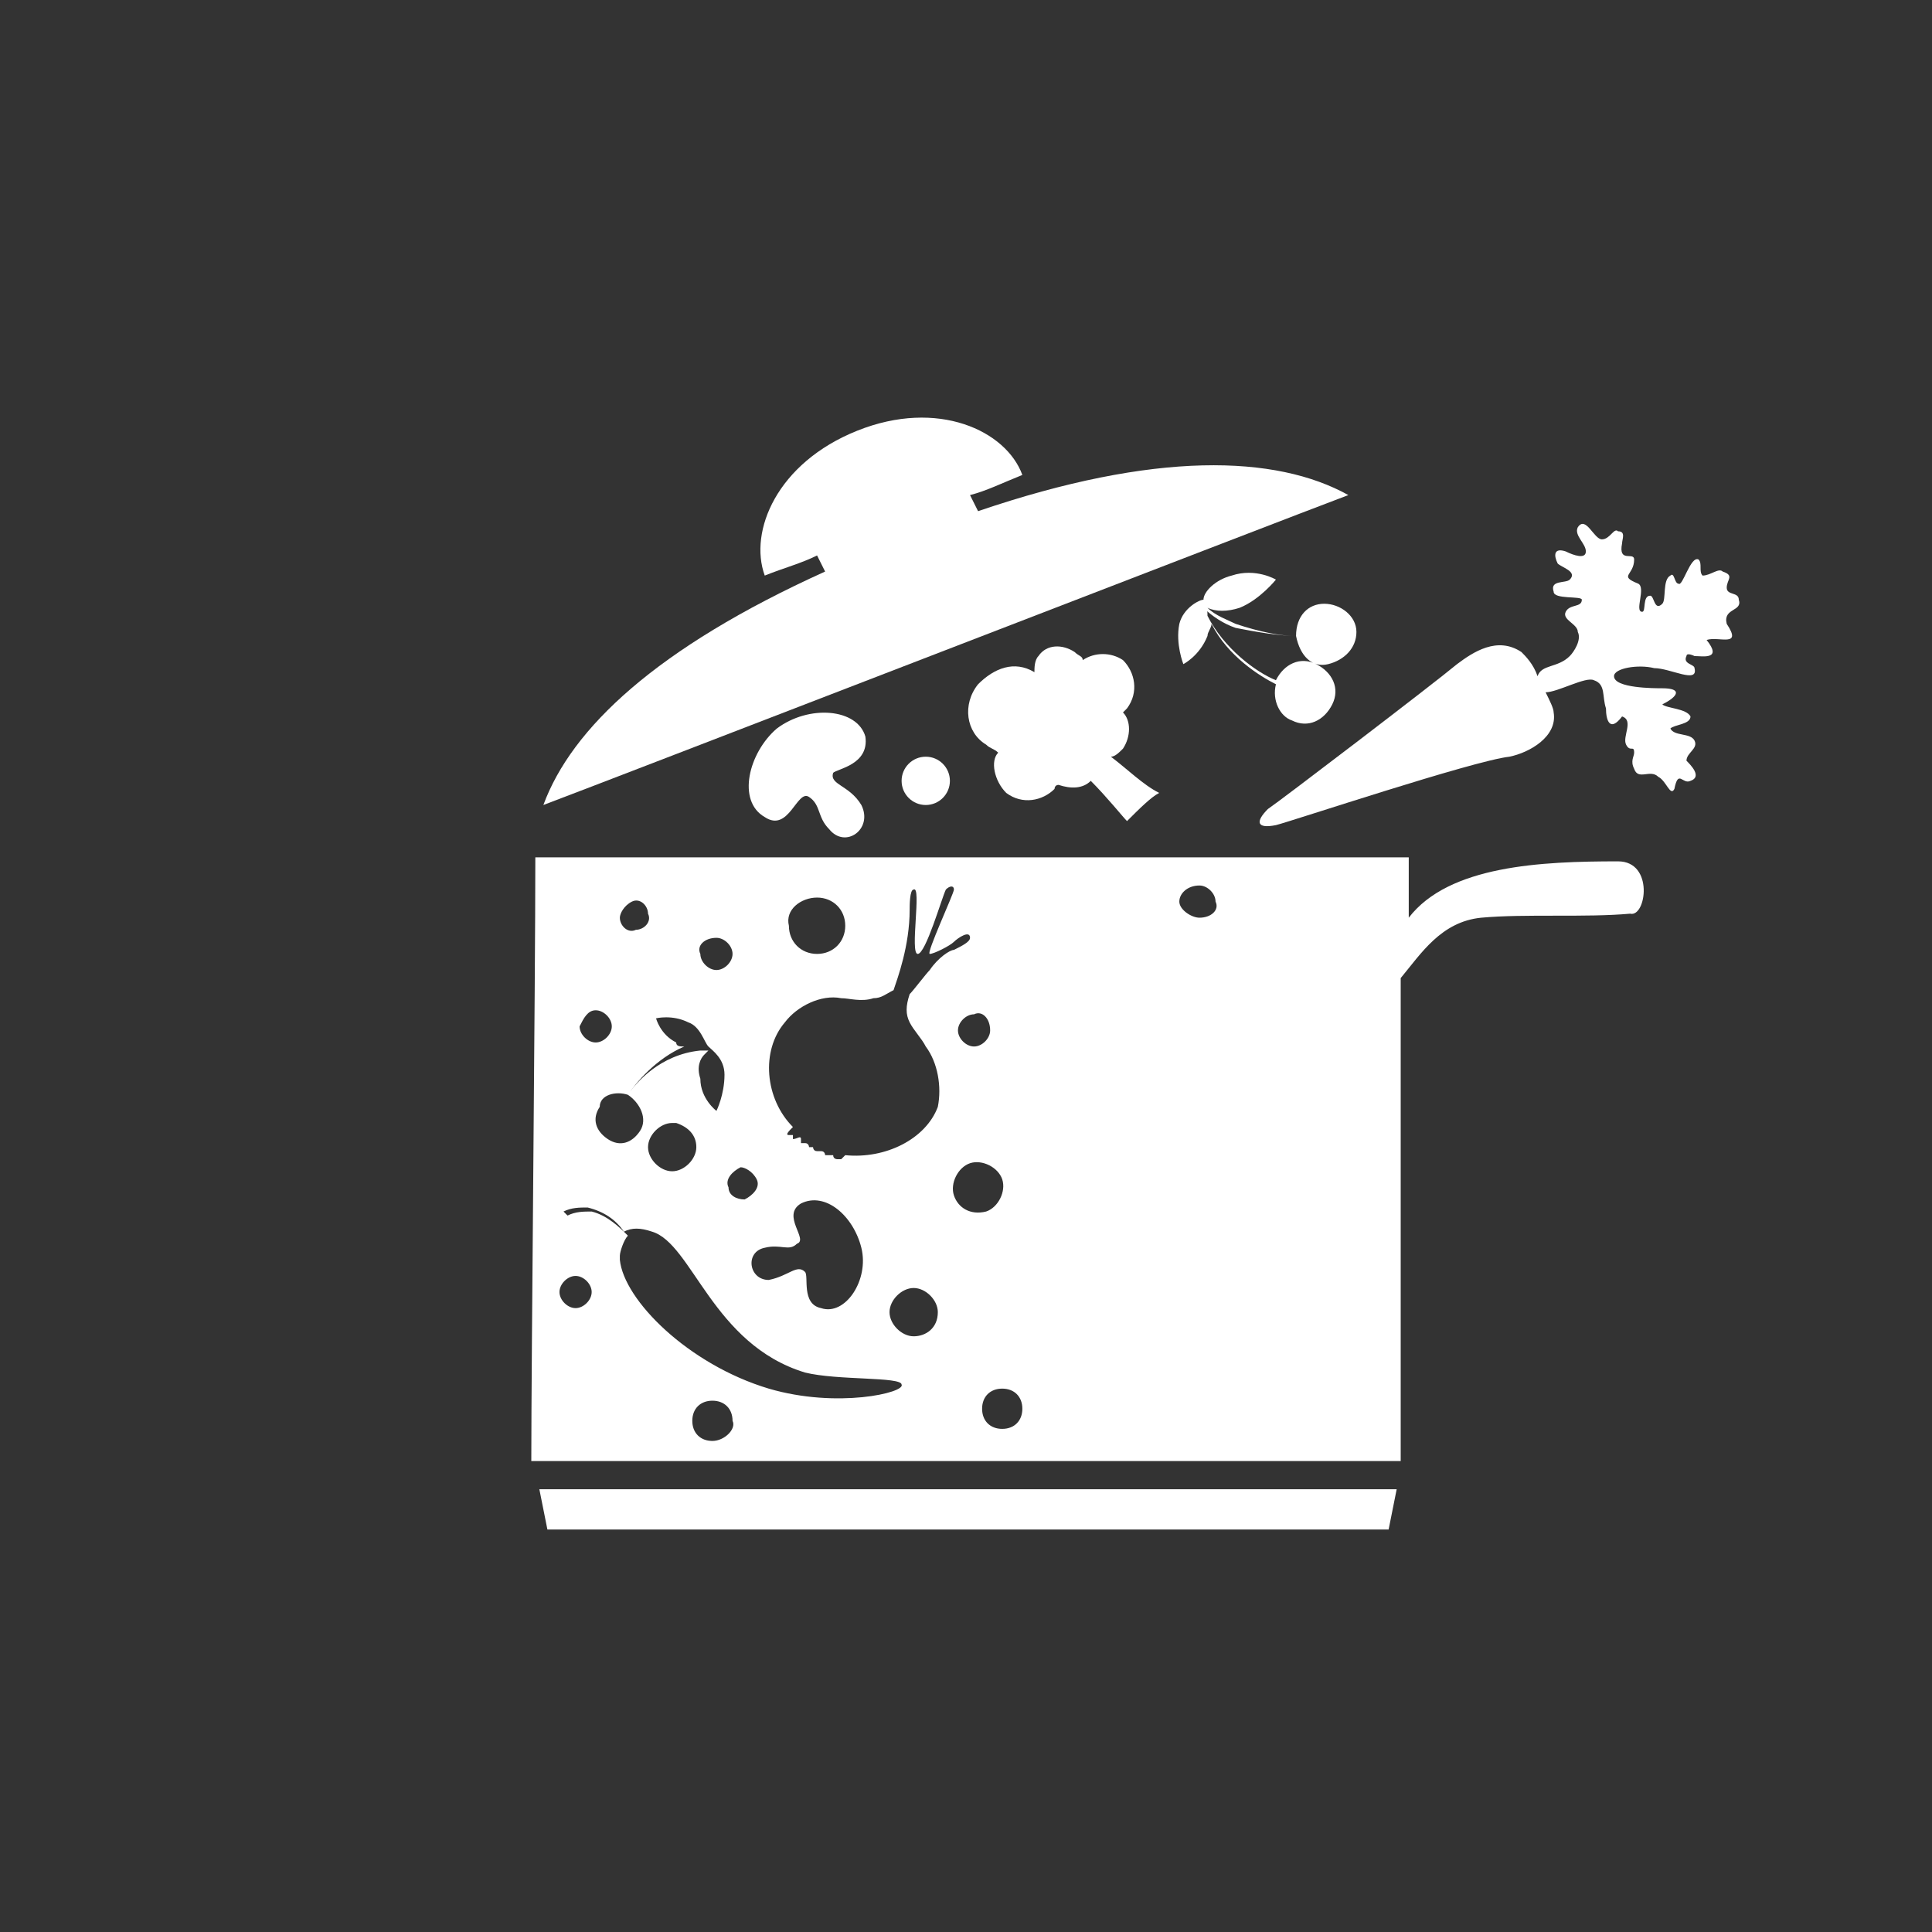 <?xml version="1.0" encoding="utf-8"?>
<!-- Generator: Adobe Illustrator 20.0.0, SVG Export Plug-In . SVG Version: 6.00 Build 0)  -->
<svg version="1.1" id="Layer_2" xmlns="http://www.w3.org/2000/svg" xmlns:xlink="http://www.w3.org/1999/xlink" x="0px" y="0px"
	 viewBox="0 0 48 48" style="enable-background:new 0 0 48 48;" xml:space="preserve">
<rect x="0" y="0" width="48" height="48" fill="#333333" stroke="none"/>
<style type="text/css">
	.st0{fill:#FFFFFF;}
</style>
<g>
	<path class="st0" d="M40.2,21.4c-1.9,0-4.2,0.1-5.2,1.4c0-0.6,0-1.1,0-1.5c-2,0-20,0-21.7,0c0,3.2-0.1,12.4-0.1,15
		c1.3,0,20.3,0,21.6,0c0-2,0-7.9,0-12c0.5-0.6,1-1.4,2-1.5c1.1-0.1,2.6,0,3.7-0.1C40.9,22.8,41.1,21.4,40.2,21.4z M24.6,25.6
		c0,0.2-0.2,0.4-0.4,0.4c-0.2,0-0.4-0.2-0.4-0.4c0-0.2,0.2-0.4,0.4-0.4C24.4,25.1,24.6,25.3,24.6,25.6z M20.3,22.3
		c0.4,0,0.7,0.3,0.7,0.7c0,0.4-0.3,0.7-0.7,0.7c-0.4,0-0.7-0.3-0.7-0.7C19.5,22.6,19.9,22.3,20.3,22.3z M19.9,29.9
		c0.6-0.3,1.3,0.3,1.5,1.1c0.2,0.8-0.4,1.7-1,1.5c-0.5-0.1-0.3-0.8-0.4-0.9c-0.2-0.2-0.4,0.1-0.9,0.2c-0.5,0-0.6-0.7-0.1-0.8
		c0.4-0.1,0.6,0.1,0.8-0.1C20.1,30.8,19.4,30.2,19.9,29.9z M18.8,29.3c0.1,0.2-0.1,0.4-0.3,0.5c-0.2,0-0.4-0.1-0.4-0.3
		c-0.1-0.2,0.1-0.4,0.3-0.5C18.5,29,18.7,29.1,18.8,29.3z M17.8,23.3c0.2,0,0.4,0.2,0.4,0.4c0,0.2-0.2,0.4-0.4,0.4
		c-0.2,0-0.4-0.2-0.4-0.4C17.3,23.5,17.5,23.3,17.8,23.3z M15.7,22.4c0.2-0.1,0.4,0.1,0.4,0.3c0.1,0.2-0.1,0.4-0.3,0.4
		c-0.2,0.1-0.4-0.1-0.4-0.3C15.4,22.7,15.5,22.5,15.7,22.4z M15.6,27.2c0.2-0.3,0.7-0.9,1.4-1.2c-0.1,0-0.2,0-0.2-0.1
		c-0.4-0.2-0.5-0.6-0.5-0.6s0.4-0.1,0.8,0.1c0.3,0.1,0.4,0.5,0.5,0.6l0,0c0.1,0.1,0.4,0.3,0.4,0.7c0,0.5-0.2,0.9-0.2,0.9
		s-0.4-0.3-0.4-0.8c-0.1-0.3,0-0.5,0.1-0.6c-0.2,0.1-0.3,0.3-0.4,0.5c-0.2,0.4-0.3,0.9-0.3,1.2c0.3,0.1,0.5,0.3,0.5,0.6
		c0,0.3-0.3,0.6-0.6,0.6c-0.3,0-0.6-0.3-0.6-0.6s0.3-0.6,0.6-0.6c0,0,0,0,0.1,0c0-0.3,0.1-0.8,0.3-1.2c0.1-0.2,0.3-0.4,0.5-0.6
		c-0.1,0-0.1,0-0.2,0C16.4,26.2,15.8,26.9,15.6,27.2c0.3,0.2,0.5,0.6,0.3,0.9c-0.2,0.3-0.5,0.4-0.8,0.2c-0.3-0.2-0.4-0.5-0.2-0.8
		C14.9,27.2,15.3,27.1,15.6,27.2z M14.8,25.1c0.2,0,0.4,0.2,0.4,0.4c0,0.2-0.2,0.4-0.4,0.4s-0.4-0.2-0.4-0.4
		C14.5,25.3,14.6,25.1,14.8,25.1z M14.3,32.5c-0.2,0-0.4-0.2-0.4-0.4c0-0.2,0.2-0.4,0.4-0.4c0.2,0,0.4,0.2,0.4,0.4
		C14.7,32.3,14.5,32.5,14.3,32.5z M17.7,35.8c-0.3,0-0.5-0.2-0.5-0.5c0-0.3,0.2-0.5,0.5-0.5s0.5,0.2,0.5,0.5
		C18.3,35.5,18,35.8,17.7,35.8z M19.1,34.5c-2-0.6-3.6-2.2-3.7-3.2c0,0,0-0.1,0-0.1c0-0.1,0.1-0.4,0.2-0.5c-0.2-0.2-0.5-0.5-0.9-0.6
		c-0.2,0-0.4,0-0.6,0.1L14,30.1c0.2-0.1,0.4-0.1,0.6-0.1c0.4,0.1,0.7,0.3,0.9,0.6c0.2-0.1,0.4-0.1,0.7,0c1,0.3,1.5,2.8,3.8,3.5
		c0.8,0.2,2.4,0.1,2.4,0.3C22.5,34.6,20.8,35,19.1,34.5z M22.7,33.2c-0.3,0-0.6-0.3-0.6-0.6c0-0.3,0.3-0.6,0.6-0.6
		c0.3,0,0.6,0.3,0.6,0.6C23.3,33,23,33.2,22.7,33.2z M22.6,25.4c0.1,0.2,0.3,0.4,0.4,0.6c0.3,0.4,0.4,1,0.3,1.5
		c-0.3,0.8-1.3,1.3-2.3,1.2c0,0,0,0,0,0c0,0-0.1,0.1-0.1,0.1c0,0-0.1,0-0.1,0c0,0-0.1,0-0.1-0.1c-0.1,0-0.1,0-0.2,0
		c0,0,0-0.1-0.1-0.1c0,0-0.1,0-0.1,0c-0.1,0-0.1-0.1-0.1-0.1c0,0,0,0-0.1,0c0,0,0-0.1-0.1-0.1c0,0-0.1,0-0.1,0c0,0,0-0.1,0-0.1
		c0-0.1-0.1,0-0.2,0c0,0,0-0.1,0-0.1c0,0-0.1,0-0.1,0c-0.1,0,0-0.1,0.1-0.2c-0.7-0.7-0.8-1.9-0.2-2.6c0.3-0.4,0.9-0.7,1.4-0.6
		c0.2,0,0.5,0.1,0.8,0c0.2,0,0.3-0.1,0.5-0.2c0.1-0.3,0.4-1.1,0.4-2c0-0.1,0-0.5,0.1-0.5c0.2-0.1-0.1,1.6,0.1,1.6
		c0.2,0,0.6-1.4,0.7-1.6c0.1-0.1,0.2-0.1,0.2,0c0,0.1-0.7,1.6-0.6,1.6c0.1,0,0.5-0.2,0.6-0.3c0.1-0.1,0.4-0.3,0.4-0.1
		c0,0.1-0.2,0.2-0.4,0.3c-0.1,0-0.4,0.2-0.6,0.5c-0.1,0.1-0.4,0.5-0.5,0.6C22.5,25,22.5,25.2,22.6,25.4z M23.7,29.7
		c-0.1-0.3,0.1-0.7,0.4-0.8c0.3-0.1,0.7,0.1,0.8,0.4c0.1,0.3-0.1,0.7-0.4,0.8C24.1,30.2,23.8,30,23.7,29.7z M24.9,35.5
		c-0.3,0-0.5-0.2-0.5-0.5s0.2-0.5,0.5-0.5c0.3,0,0.5,0.2,0.5,0.5S25.2,35.5,24.9,35.5z M29.8,22.8c-0.2,0-0.5-0.2-0.5-0.4
		c0-0.2,0.2-0.4,0.5-0.4c0.2,0,0.4,0.2,0.4,0.4C30.3,22.6,30.1,22.8,29.8,22.8z"/>
	<polygon class="st0" points="13.6,38 34.5,38 34.7,37 13.4,37 	"/>
	<path class="st0" d="M24.3,12.7l-0.2-0.4c0.4-0.1,0.8-0.3,1.3-0.5c-0.4-1.1-2.1-1.9-4.1-1.1l0,0c-2,0.8-2.7,2.5-2.3,3.6
		c0.5-0.2,0.9-0.3,1.3-0.5l0.2,0.4c-4.2,1.9-6.3,3.9-7,5.8c1.6-0.6,18.4-7.1,20-7.7C31.7,11.3,28.7,11.2,24.3,12.7z"/>
	<path class="st0" d="M21.5,18.3c-0.2-0.7-1.4-0.8-2.2-0.2c-0.7,0.6-1,1.8-0.3,2.2c0.6,0.4,0.8-0.7,1.1-0.5c0.3,0.2,0.2,0.5,0.5,0.8
		c0.4,0.5,1.1,0,0.8-0.6c-0.3-0.5-0.8-0.5-0.7-0.8C20.8,19.1,21.6,19,21.5,18.3z"/>
	<path class="st0" d="M25,19.7c0.4,0.3,0.9,0.2,1.2-0.1c0,0,0-0.1,0.1-0.1c0.3,0.1,0.6,0.1,0.8-0.1c0.4,0.4,0.8,0.9,0.9,1
		c0.3-0.3,0.6-0.6,0.8-0.7c-0.4-0.2-0.8-0.6-1.2-0.9c0.1,0,0.2-0.1,0.3-0.2c0.2-0.3,0.2-0.7,0-0.9c0,0,0.1-0.1,0.1-0.1
		c0.3-0.4,0.2-0.9-0.1-1.2c-0.3-0.2-0.7-0.2-1,0c0-0.1-0.1-0.1-0.2-0.2c-0.3-0.2-0.7-0.2-0.9,0.1c-0.1,0.1-0.1,0.3-0.1,0.4
		c-0.5-0.3-1-0.1-1.4,0.3c-0.4,0.5-0.3,1.2,0.2,1.5c0.1,0.1,0.2,0.1,0.3,0.2C24.6,18.9,24.7,19.4,25,19.7z"/>
	<path class="st0" d="M43.2,14.9c0-0.2-0.3-0.1-0.3-0.3c0-0.2,0.2-0.3-0.1-0.4c-0.1-0.1-0.3,0.1-0.5,0.1c-0.1-0.1,0-0.3-0.1-0.4
		c-0.2-0.1-0.4,0.7-0.5,0.6c-0.1,0-0.1-0.3-0.2-0.2c-0.2,0.1-0.1,0.6-0.2,0.7c-0.2,0.2-0.2-0.2-0.3-0.2c-0.2,0-0.1,0.4-0.2,0.4
		c-0.2,0,0.1-0.6-0.1-0.7c-0.5-0.2-0.1-0.2-0.1-0.6c0-0.2-0.4,0.1-0.3-0.4c0-0.1,0.1-0.3-0.1-0.3c-0.1-0.1-0.2,0.2-0.4,0.2
		c-0.2,0-0.4-0.6-0.6-0.3c-0.1,0.2,0.2,0.4,0.2,0.6c0,0.2-0.3,0.1-0.5,0c-0.3-0.1-0.3,0.1-0.2,0.3c0.1,0.1,0.5,0.2,0.3,0.4
		c-0.1,0.1-0.5,0-0.4,0.3c0,0.2,0.7,0.1,0.7,0.2c0,0.2-0.3,0.1-0.4,0.3c-0.1,0.2,0.3,0.3,0.3,0.5c0.1,0.2-0.1,0.5-0.2,0.6
		c-0.3,0.3-0.7,0.2-0.8,0.5c-0.1-0.3-0.3-0.5-0.4-0.6c-0.6-0.4-1.2,0-1.6,0.3c-0.6,0.5-4.4,3.4-4.7,3.6c-0.3,0.3-0.3,0.5,0.2,0.4
		c0.4-0.1,4.9-1.6,5.8-1.7c0.5-0.1,1.2-0.5,1.1-1.1c0-0.1-0.1-0.3-0.2-0.5c0.3,0,1-0.4,1.2-0.3c0.3,0.1,0.2,0.4,0.3,0.7
		c0,0.3,0.1,0.6,0.4,0.2c0.3,0.1,0,0.5,0.1,0.7c0.1,0.2,0.2,0,0.2,0.2c0,0.1-0.1,0.2,0,0.4c0.1,0.3,0.4,0,0.6,0.2
		c0.2,0.1,0.3,0.5,0.4,0.3c0.1-0.5,0.2-0.1,0.4-0.2c0.3-0.1,0-0.4-0.1-0.5c0-0.2,0.3-0.3,0.2-0.5c-0.1-0.2-0.5-0.1-0.6-0.3
		c0.1-0.1,0.5-0.1,0.5-0.3c-0.1-0.2-0.6-0.2-0.7-0.3c0.4-0.2,0.5-0.4,0-0.4c-0.2,0-1.2,0-1.2-0.3c0-0.2,0.6-0.3,1-0.2
		c0.4,0,1.1,0.4,1,0c0-0.1-0.3-0.1-0.2-0.3c0-0.1,0.2,0,0.2,0c0.2,0,0.7,0.1,0.3-0.4c0.3-0.1,0.9,0.2,0.5-0.4
		C42.8,15.1,43.3,15.2,43.2,14.9z"/>
	<circle class="st0" cx="23" cy="19.4" r="0.6"/>
	<path class="st0" d="M32.2,15.8C32.2,15.8,32.2,15.8,32.2,15.8c0.1,0.5,0.4,0.8,0.8,0.7c0.4-0.1,0.7-0.4,0.7-0.8
		c0-0.4-0.4-0.7-0.8-0.7C32.5,15,32.2,15.3,32.2,15.8c-0.4,0-0.9-0.1-1.5-0.3c-0.2-0.1-0.5-0.2-0.7-0.4c0.2,0.1,0.5,0.1,0.8,0
		c0.5-0.2,0.9-0.7,0.9-0.7s-0.5-0.3-1.1-0.1c-0.4,0.1-0.7,0.4-0.7,0.6c0,0,0,0,0,0l0,0c-0.1,0-0.5,0.2-0.6,0.6c-0.1,0.5,0.1,1,0.1,1
		s0.4-0.2,0.6-0.7c0-0.1,0.1-0.2,0.1-0.3c0.4,0.8,1.2,1.3,1.6,1.5c-0.1,0.4,0.1,0.8,0.4,0.9c0.4,0.2,0.8,0,1-0.4
		c0.2-0.4,0-0.8-0.4-1c-0.4-0.2-0.8,0-1,0.4c-0.5-0.2-1.3-0.8-1.7-1.6c0-0.1,0-0.2-0.1-0.2c0.2,0.2,0.5,0.4,0.8,0.5
		C31.2,15.7,31.8,15.8,32.2,15.8z"/>
</g>
</svg>

